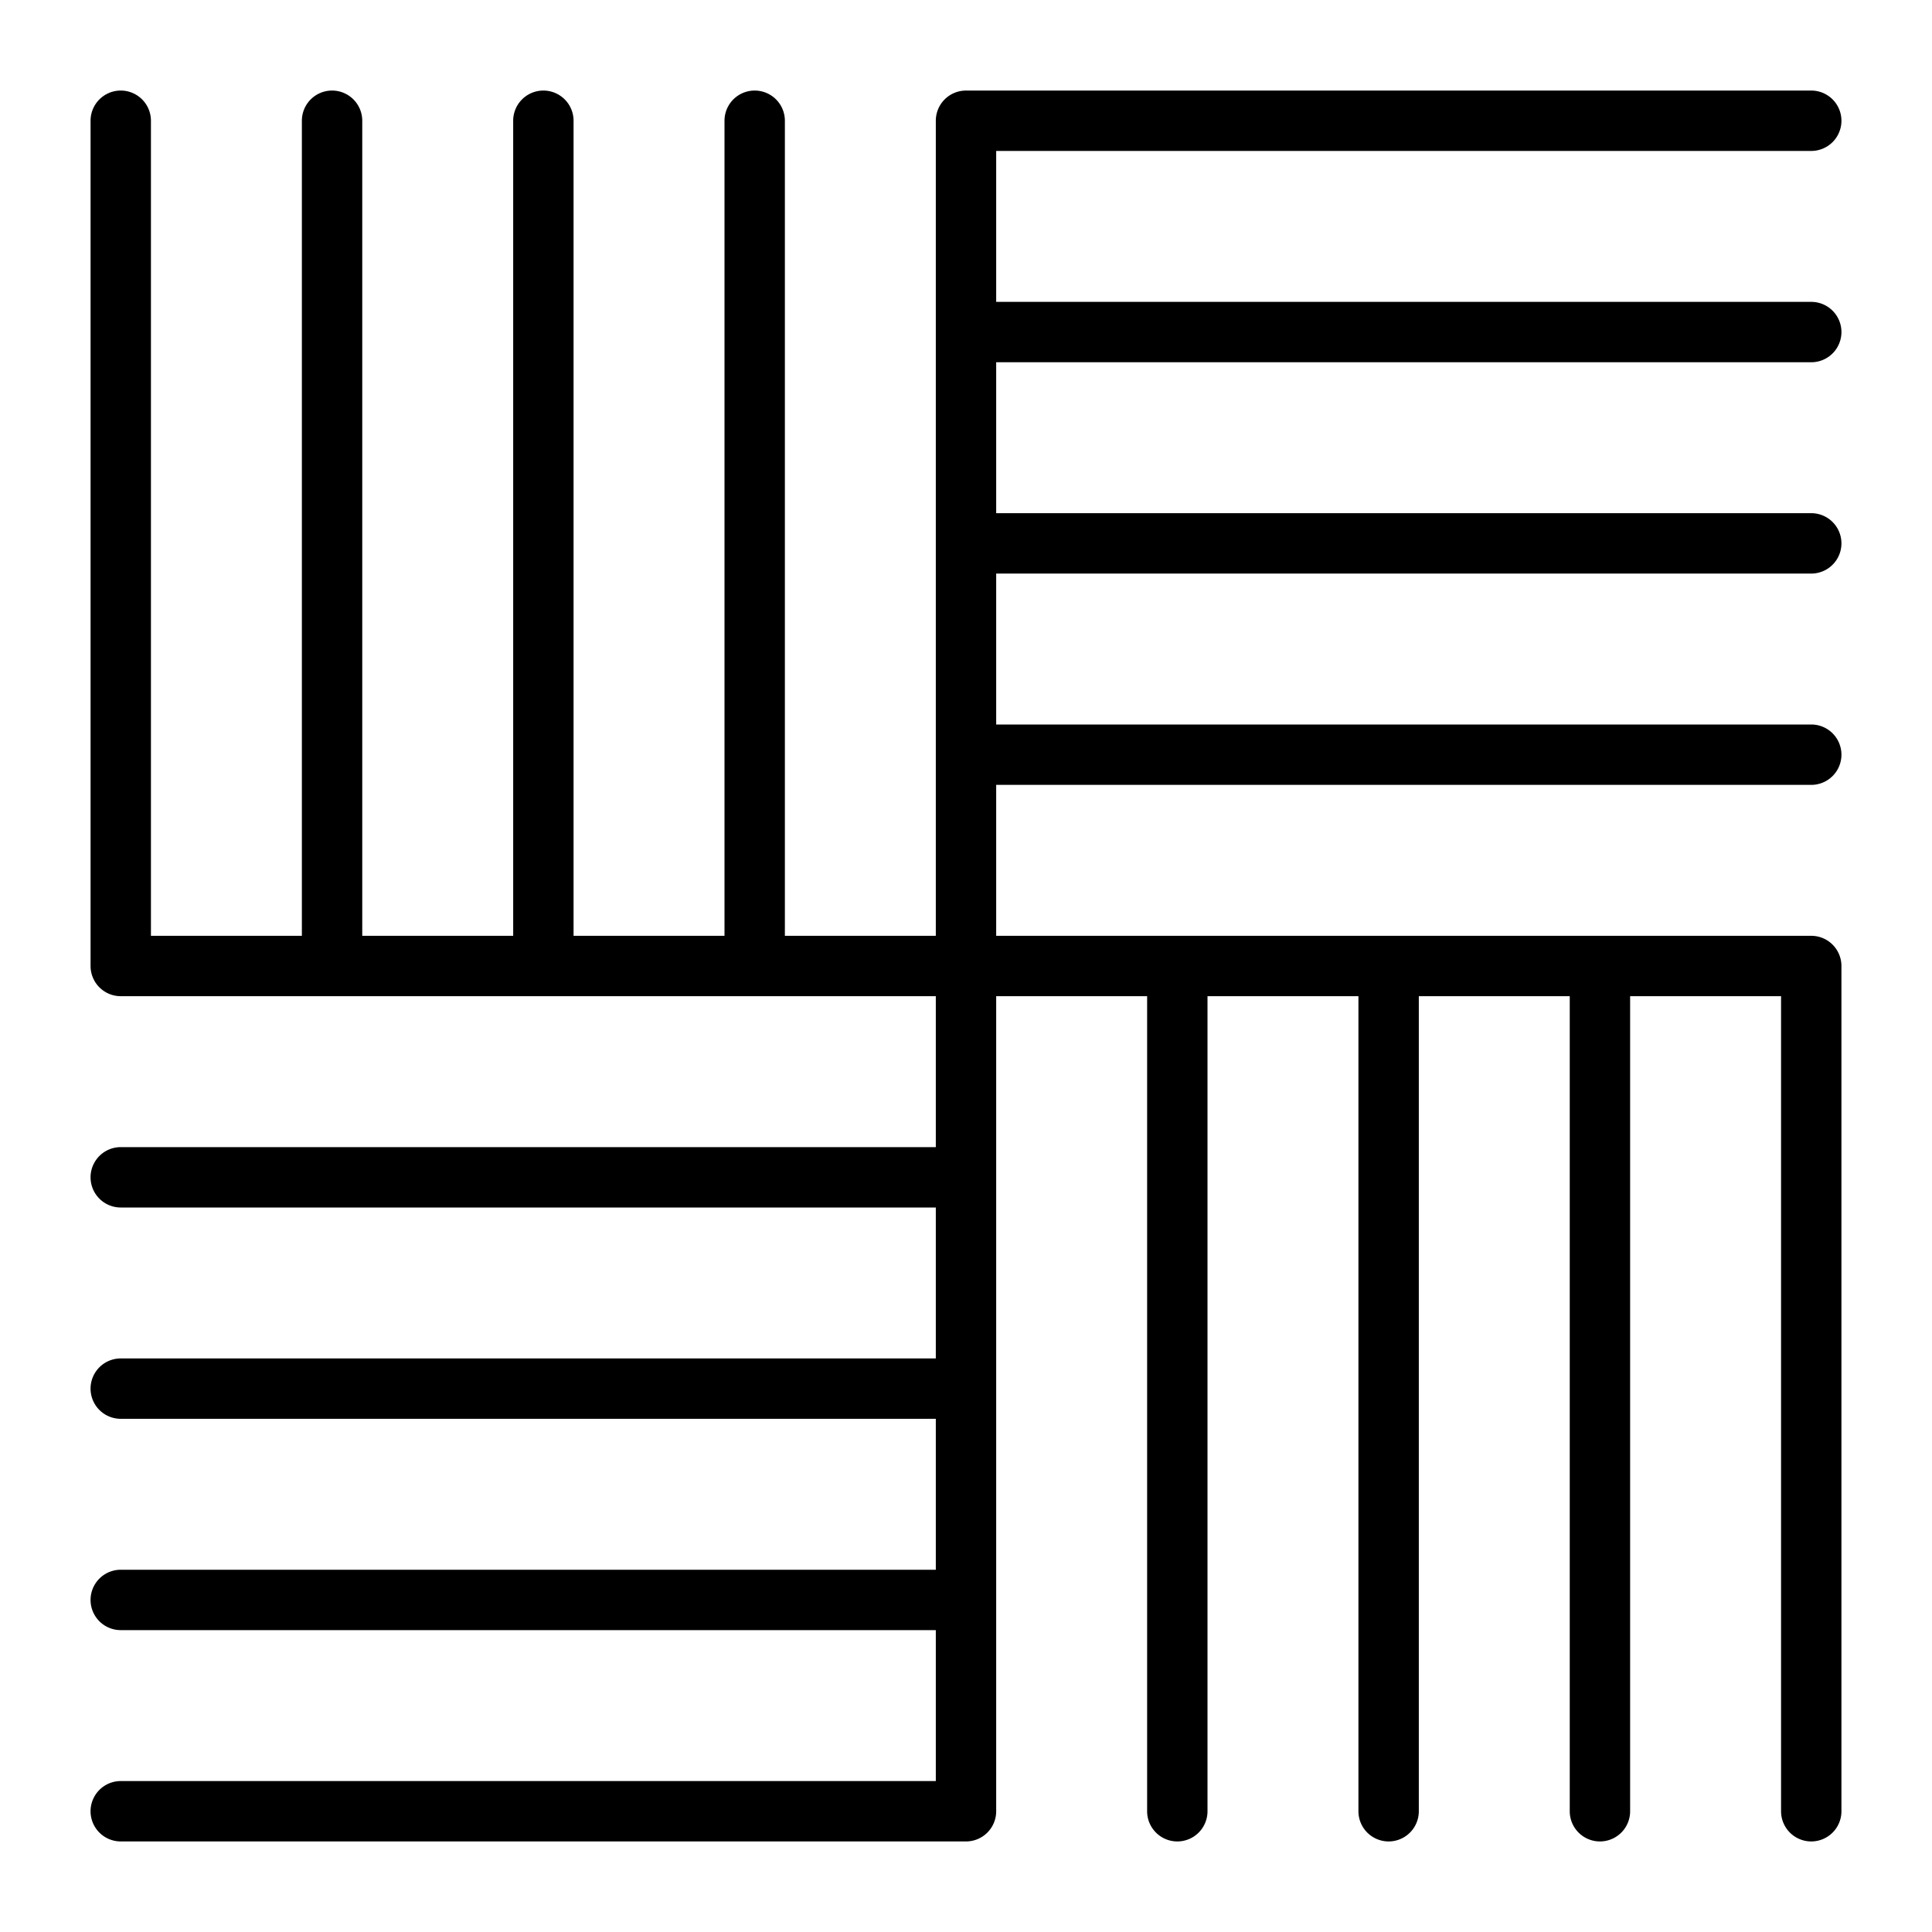 <svg height="512" viewBox="0 0 64 64" width="512" xmlns="http://www.w3.org/2000/svg"><g id="Layer_30" data-name="Layer 30"><path d="m60 12a1 1 0 0 0 0-2h-27v-5h27a1 1 0 0 0 0-2h-28a1 1 0 0 0 -1 1v27h-5v-27a1 1 0 0 0 -2 0v27h-5v-27a1 1 0 0 0 -2 0v27h-5v-27a1 1 0 0 0 -2 0v27h-5v-27a1 1 0 0 0 -2 0v28a1 1 0 0 0 1 1h27v5h-27a1 1 0 0 0 0 2h27v5h-27a1 1 0 0 0 0 2h27v5h-27a1 1 0 0 0 0 2h27v5h-27a1 1 0 0 0 0 2h28a1 1 0 0 0 1-1v-27h5v27a1 1 0 0 0 2 0v-27h5v27a1 1 0 0 0 2 0v-27h5v27a1 1 0 0 0 2 0v-27h5v27a1 1 0 0 0 2 0v-28a1 1 0 0 0 -1-1h-27v-5h27a1 1 0 0 0 0-2h-27v-5h27a1 1 0 0 0 0-2h-27v-5z"/></g></svg>